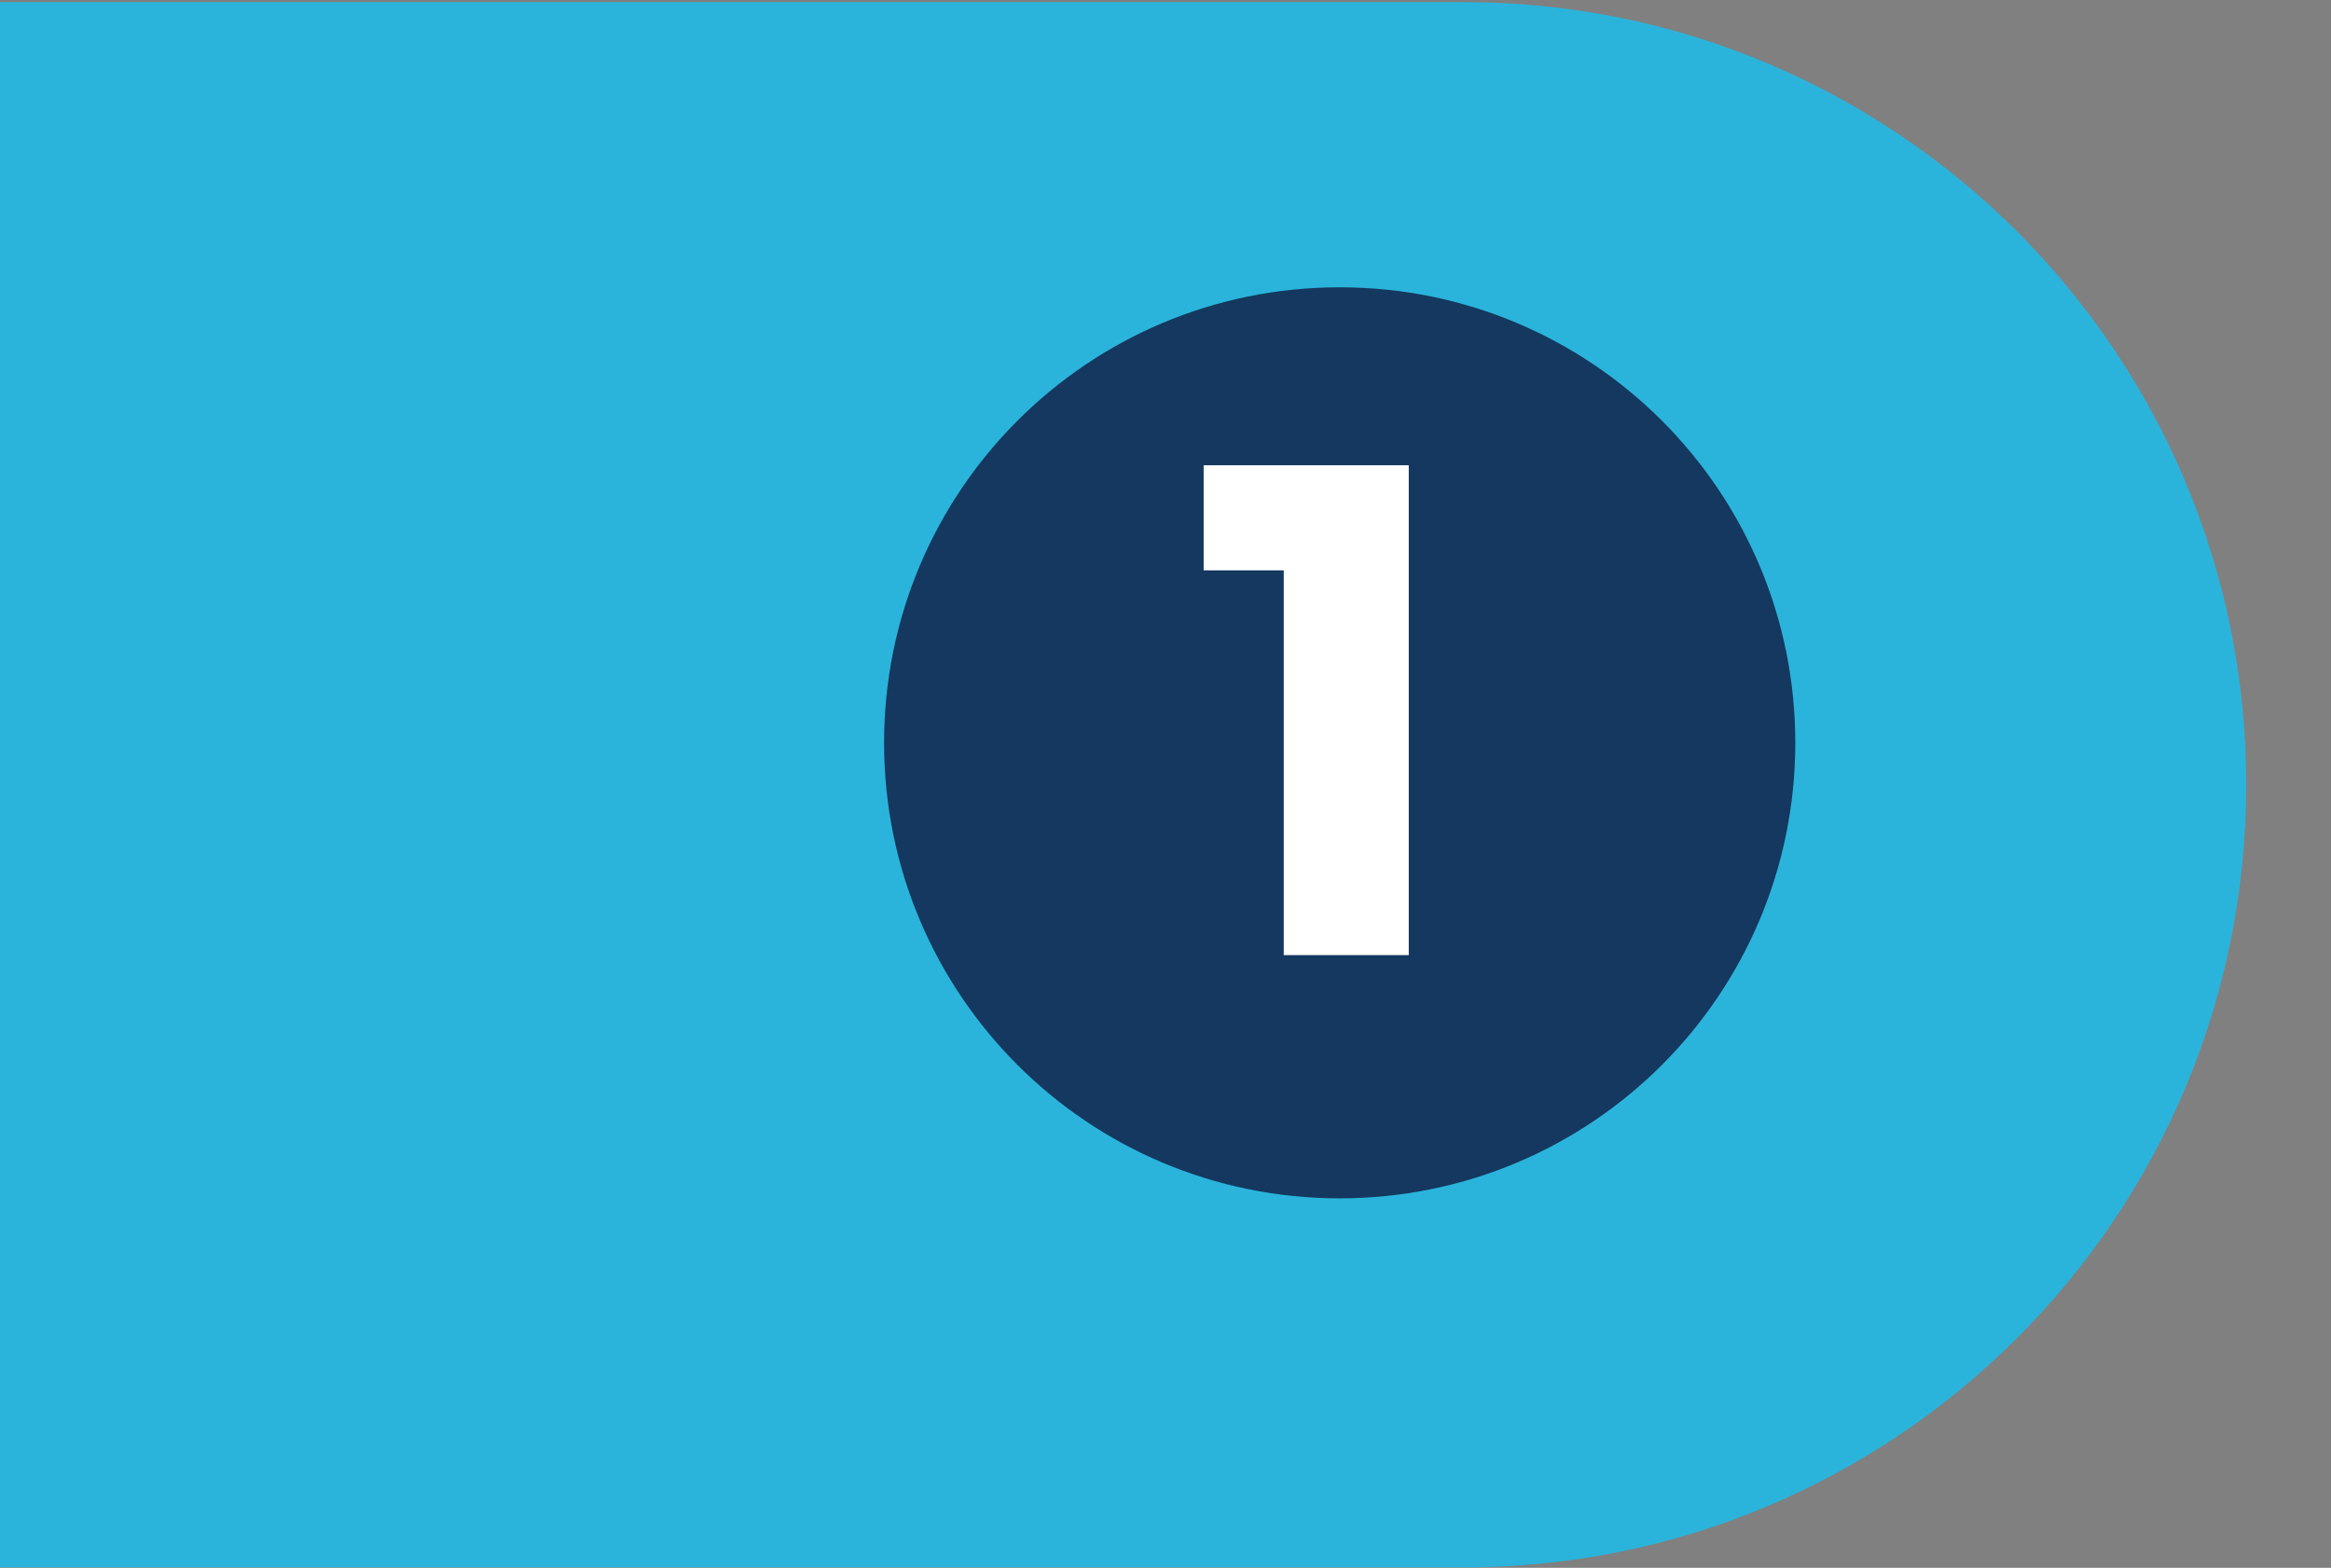 <?xml version="1.0" encoding="UTF-8"?>
<svg id="Layer_1" data-name="Layer 1" xmlns="http://www.w3.org/2000/svg" viewBox="0 0 55 37">
  <rect x="0" y="0" width="55" height="37" fill="#808080" stroke="none"/>
  <defs>
    <style>
      .cls-1 {
        fill: #2ab4db;
      }

      .cls-1, .cls-2, .cls-3 {
        stroke-width: 0px;
      }

      .cls-2 {
        fill: #14385f;
      }

      .cls-3 {
        fill: #fff;
      }
    </style>
  </defs>
  <path class="cls-1" d="m34.53.05H0v36.94h34.53c10.2,0,18.47-8.27,18.47-18.47S44.73.05,34.53.05Z"/>
  <path class="cls-2" d="m31.61,28.28c5.94,0,10.75-4.81,10.75-10.75s-4.81-10.75-10.75-10.75-10.75,4.81-10.75,10.75,4.81,10.75,10.75,10.75"/>
  <path class="cls-3" d="m30.29,22.54v-9.08h-1.89v-2.48h4.84v11.56h-2.95Z"/>
</svg>